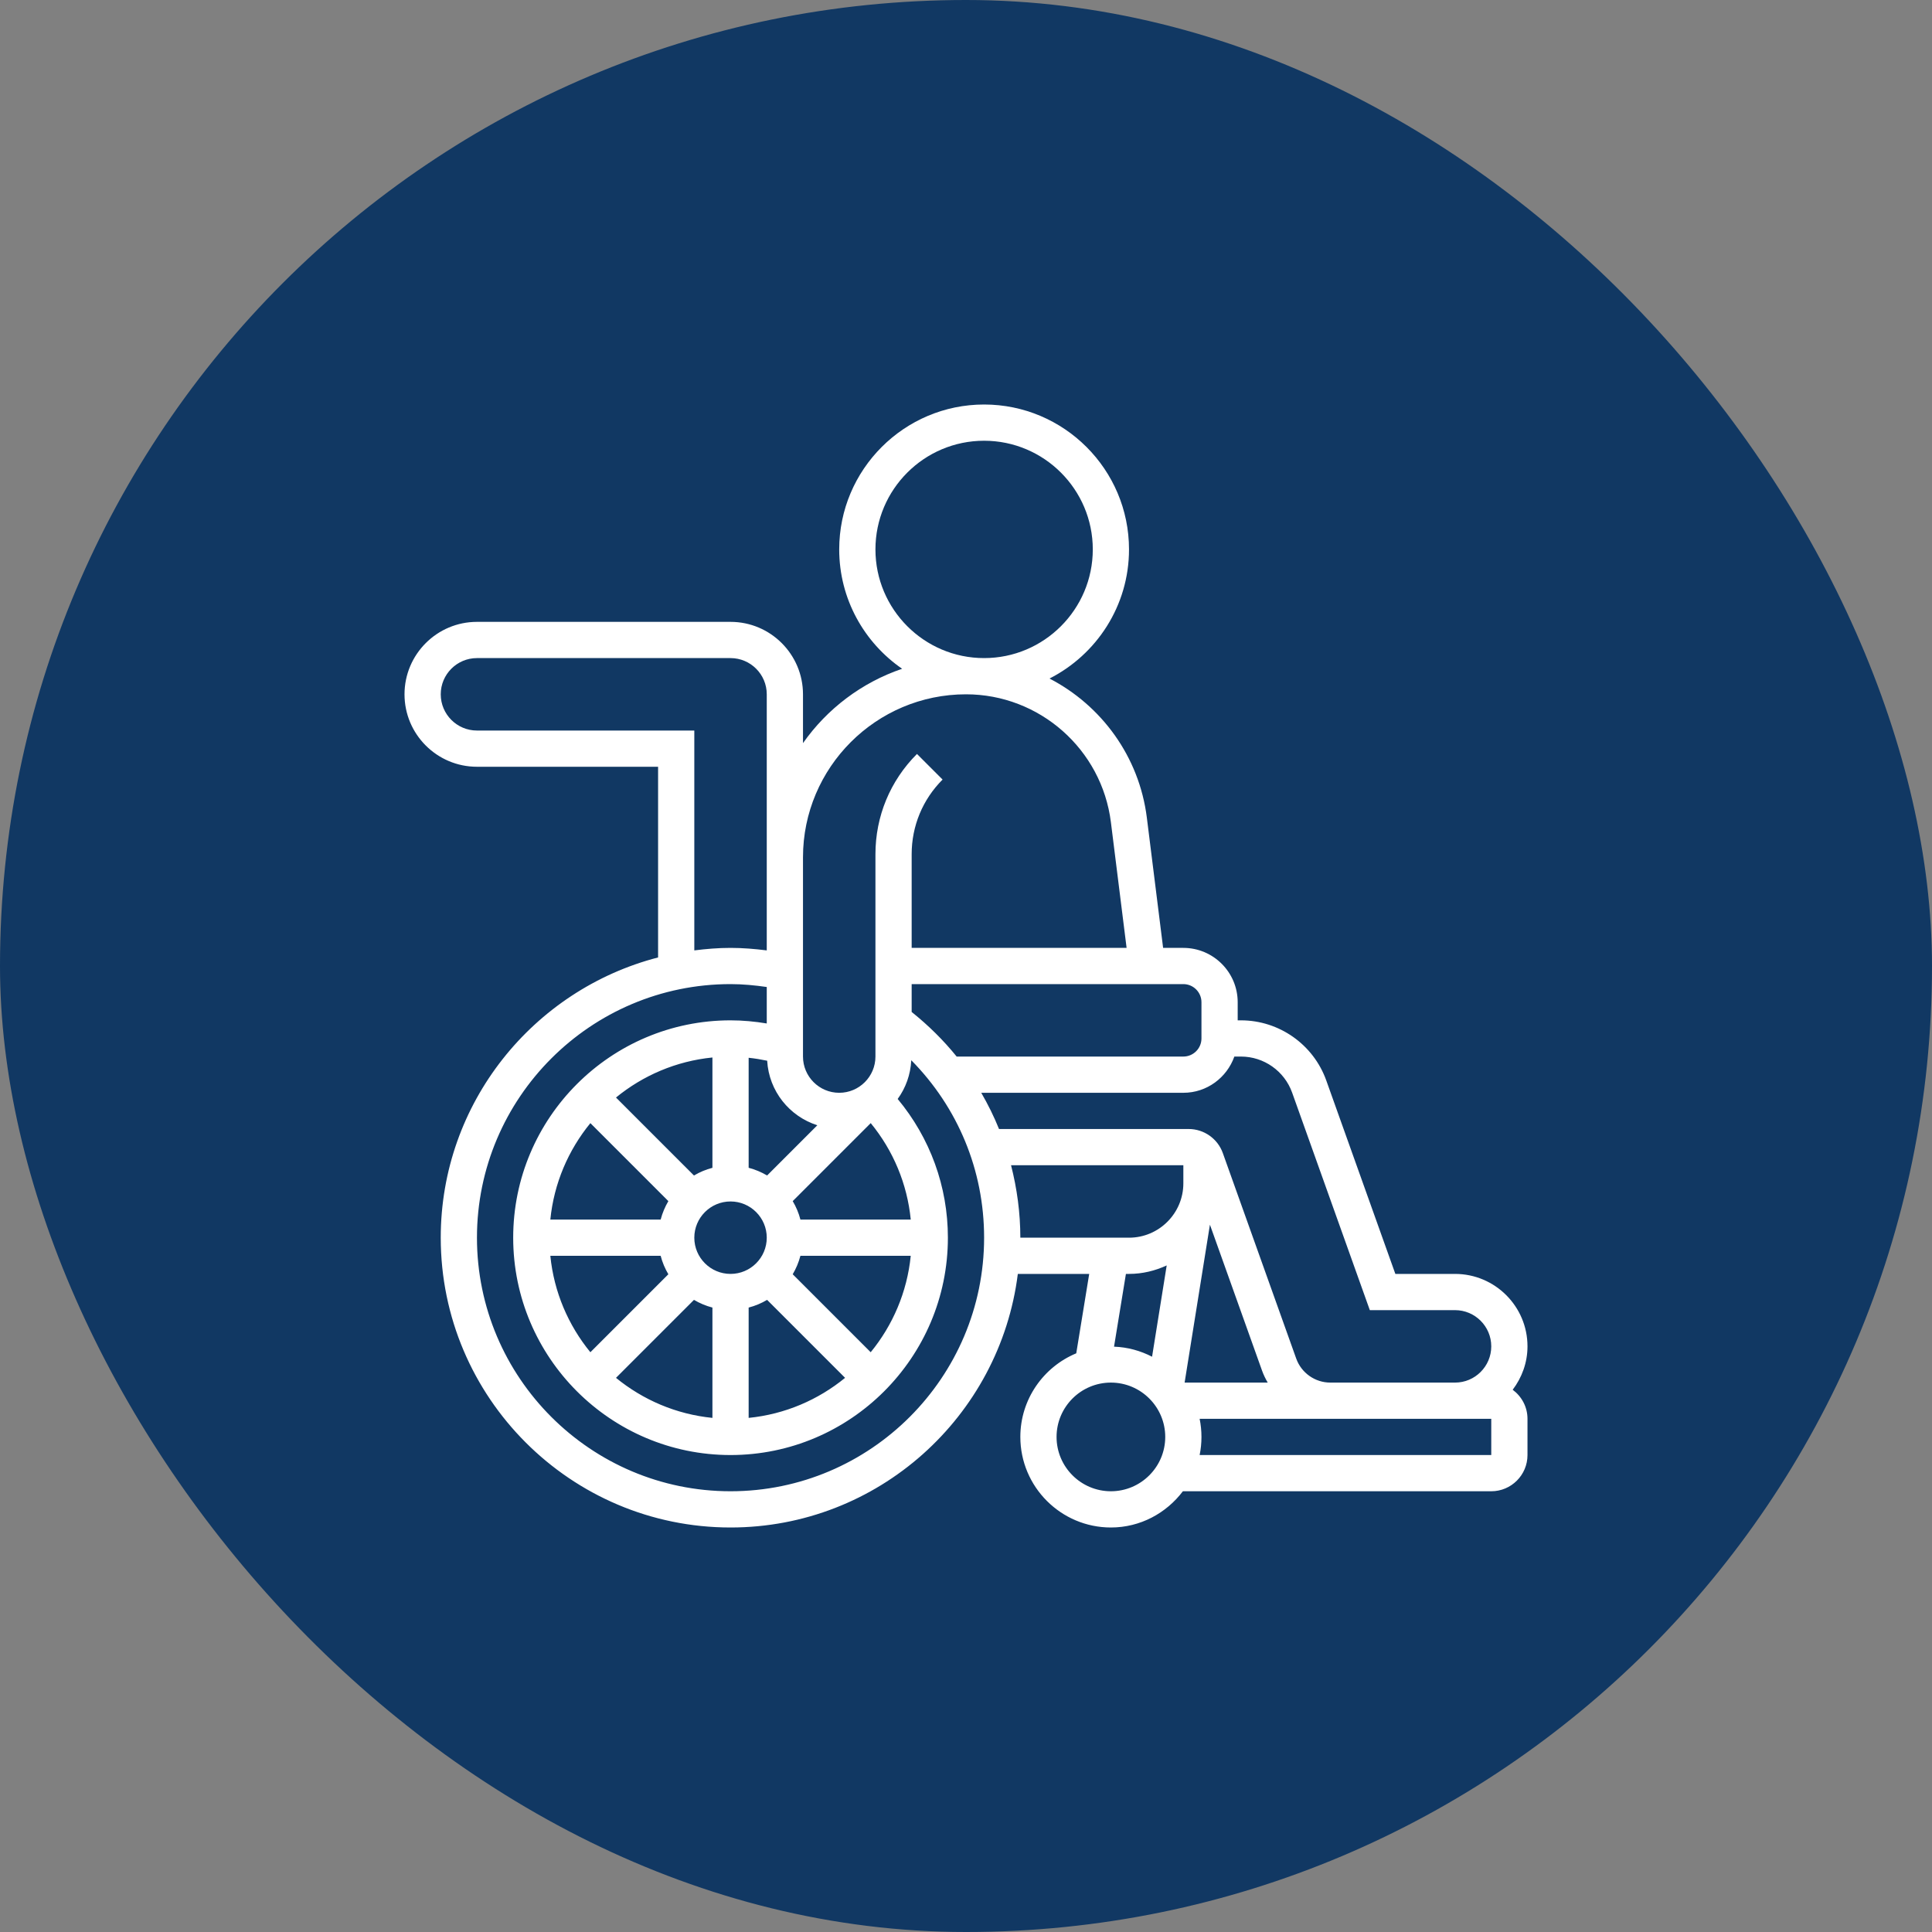 <?xml version="1.0" encoding="UTF-8"?> <svg xmlns="http://www.w3.org/2000/svg" width="300" height="300" viewBox="0 0 300 300" fill="none"><rect x="0" y="0" width="300" height="300" fill="#808080" stroke="none"/><rect width="300" height="300" rx="150" fill="#113863"></rect><path d="M234.89 215.801C236.313 213.917 237.188 211.599 237.188 209.062C237.188 202.858 232.142 197.812 225.938 197.812H216.67L205.941 167.769C203.947 162.187 198.625 158.438 192.697 158.438H192.188V155.625C192.188 150.973 188.402 147.188 183.75 147.188H180.608L178.083 126.977C176.893 117.459 171.021 109.537 162.968 105.363C170.281 101.645 175.312 94.062 175.312 85.312C175.312 72.907 165.218 62.812 152.812 62.812C140.407 62.812 130.312 72.907 130.312 85.312C130.312 92.996 134.188 99.786 140.083 103.847C133.803 105.979 128.431 110.065 124.688 115.392V107.812C124.688 101.608 119.642 96.562 113.438 96.562H74.062C67.858 96.562 62.812 101.608 62.812 107.812C62.812 114.017 67.858 119.062 74.062 119.062H102.188V148.67C82.812 153.684 68.438 171.265 68.438 192.188C68.438 216.999 88.626 237.188 113.438 237.188C136.343 237.188 155.265 219.975 158.047 197.812H169.131L167.12 210.142C162.029 212.26 158.438 217.278 158.438 223.125C158.438 230.879 164.746 237.188 172.5 237.188C177.076 237.188 181.109 234.957 183.677 231.562H231.562C234.665 231.562 237.188 229.04 237.188 225.938V220.312C237.188 218.459 236.276 216.825 234.89 215.801ZM200.642 169.662L212.705 203.438H225.938C229.04 203.438 231.562 205.96 231.562 209.062C231.562 212.165 229.04 214.688 225.938 214.688H206.571C204.2 214.688 202.071 213.188 201.275 210.953L189.878 179.045C189.08 176.812 186.951 175.312 184.58 175.312H155.127C154.345 173.372 153.417 171.499 152.368 169.688H183.75C187.412 169.688 190.506 167.328 191.67 164.062H192.697C196.254 164.062 199.447 166.313 200.642 169.662ZM187.876 190.168L195.976 212.845C196.209 213.495 196.51 214.105 196.851 214.688H183.947L187.876 190.168ZM186.562 155.625V161.25C186.562 162.8 185.3 164.062 183.75 164.062H148.549C146.51 161.534 144.164 159.222 141.562 157.135V152.812H183.75C185.3 152.812 186.562 154.075 186.562 155.625ZM119.127 164.707C119.4 169.432 122.578 173.344 126.915 174.73L119.116 182.529C118.227 182.006 117.271 181.601 116.25 181.334V164.251C117.22 164.352 118.177 164.51 119.127 164.707ZM113.438 197.812C110.335 197.812 107.812 195.29 107.812 192.188C107.812 189.085 110.335 186.562 113.438 186.562C116.54 186.562 119.062 189.085 119.062 192.188C119.062 195.29 116.54 197.812 113.438 197.812ZM110.625 181.337C109.604 181.601 108.645 182.006 107.759 182.532L95.651 170.424C99.819 167.013 104.978 164.768 110.625 164.206V181.337ZM91.674 174.401L103.782 186.509C103.259 187.398 102.854 188.354 102.587 189.375H85.456C86.018 183.728 88.26 178.569 91.674 174.401ZM102.587 195C102.851 196.021 103.256 196.98 103.782 197.866L91.674 209.974C88.26 205.806 86.018 200.647 85.456 195H102.587ZM107.759 201.843C108.648 202.366 109.604 202.771 110.625 203.038V220.169C104.978 219.607 99.819 217.362 95.651 213.951L107.759 201.843ZM116.25 203.038C117.271 202.774 118.23 202.369 119.116 201.843L131.224 213.951C127.056 217.362 121.897 219.607 116.25 220.169V203.038ZM135.201 209.974L123.093 197.866C123.616 196.977 124.021 196.021 124.288 195H141.419C140.857 200.647 138.615 205.806 135.201 209.974ZM124.288 189.375C124.024 188.354 123.619 187.395 123.093 186.509L135.206 174.396C138.722 178.685 140.876 183.862 141.422 189.375H124.288ZM135.938 85.312C135.938 76.006 143.506 68.438 152.812 68.438C162.119 68.438 169.688 76.006 169.688 85.312C169.688 94.619 162.119 102.188 152.812 102.188C143.506 102.188 135.938 94.619 135.938 85.312ZM150 107.812C161.413 107.812 171.085 116.351 172.5 127.674L174.938 147.188H141.562V132.644C141.562 128.265 143.267 124.148 146.363 121.051L142.387 117.074C138.227 121.231 135.938 126.76 135.938 132.644V164.062C135.938 167.165 133.415 169.688 130.312 169.688C127.21 169.688 124.688 167.165 124.688 164.062V150.799V133.125C124.688 119.169 136.044 107.812 150 107.812ZM74.062 113.438C70.96 113.438 68.438 110.915 68.438 107.812C68.438 104.71 70.96 102.188 74.062 102.188H113.438C116.54 102.188 119.062 104.71 119.062 107.812V133.125V147.578C117.198 147.345 115.322 147.188 113.438 147.188C111.528 147.188 109.66 147.345 107.812 147.578V113.438H74.062ZM113.438 231.562C91.725 231.562 74.062 213.9 74.062 192.188C74.062 170.475 91.725 152.812 113.438 152.812C115.325 152.812 117.203 152.995 119.062 153.26V158.924C117.209 158.615 115.33 158.438 113.438 158.438C94.827 158.438 79.688 173.577 79.688 192.188C79.688 210.798 94.827 225.938 113.438 225.938C132.048 225.938 147.188 210.798 147.188 192.188C147.188 184.242 144.423 176.696 139.391 170.647C140.634 168.939 141.391 166.875 141.503 164.633C148.723 171.949 152.812 181.691 152.812 192.188C152.812 213.9 135.15 231.562 113.438 231.562ZM156.995 180.938H183.75V183.75C183.75 188.402 179.964 192.188 175.312 192.188H158.438C158.438 188.326 157.92 184.563 156.995 180.938ZM175.312 197.812C177.408 197.812 179.377 197.32 181.165 196.496L178.893 210.671C177.104 209.749 175.116 209.186 172.987 209.11L174.832 197.812H175.312ZM172.5 231.562C167.848 231.562 164.062 227.777 164.062 223.125C164.062 218.473 167.848 214.688 172.5 214.688C177.152 214.688 180.938 218.473 180.938 223.125C180.938 227.777 177.152 231.562 172.5 231.562ZM231.562 225.938H186.278C186.464 225.029 186.562 224.087 186.562 223.125C186.562 222.163 186.464 221.221 186.278 220.312H206.571H225.938H231.562V225.938Z" fill="white"></path></svg> 